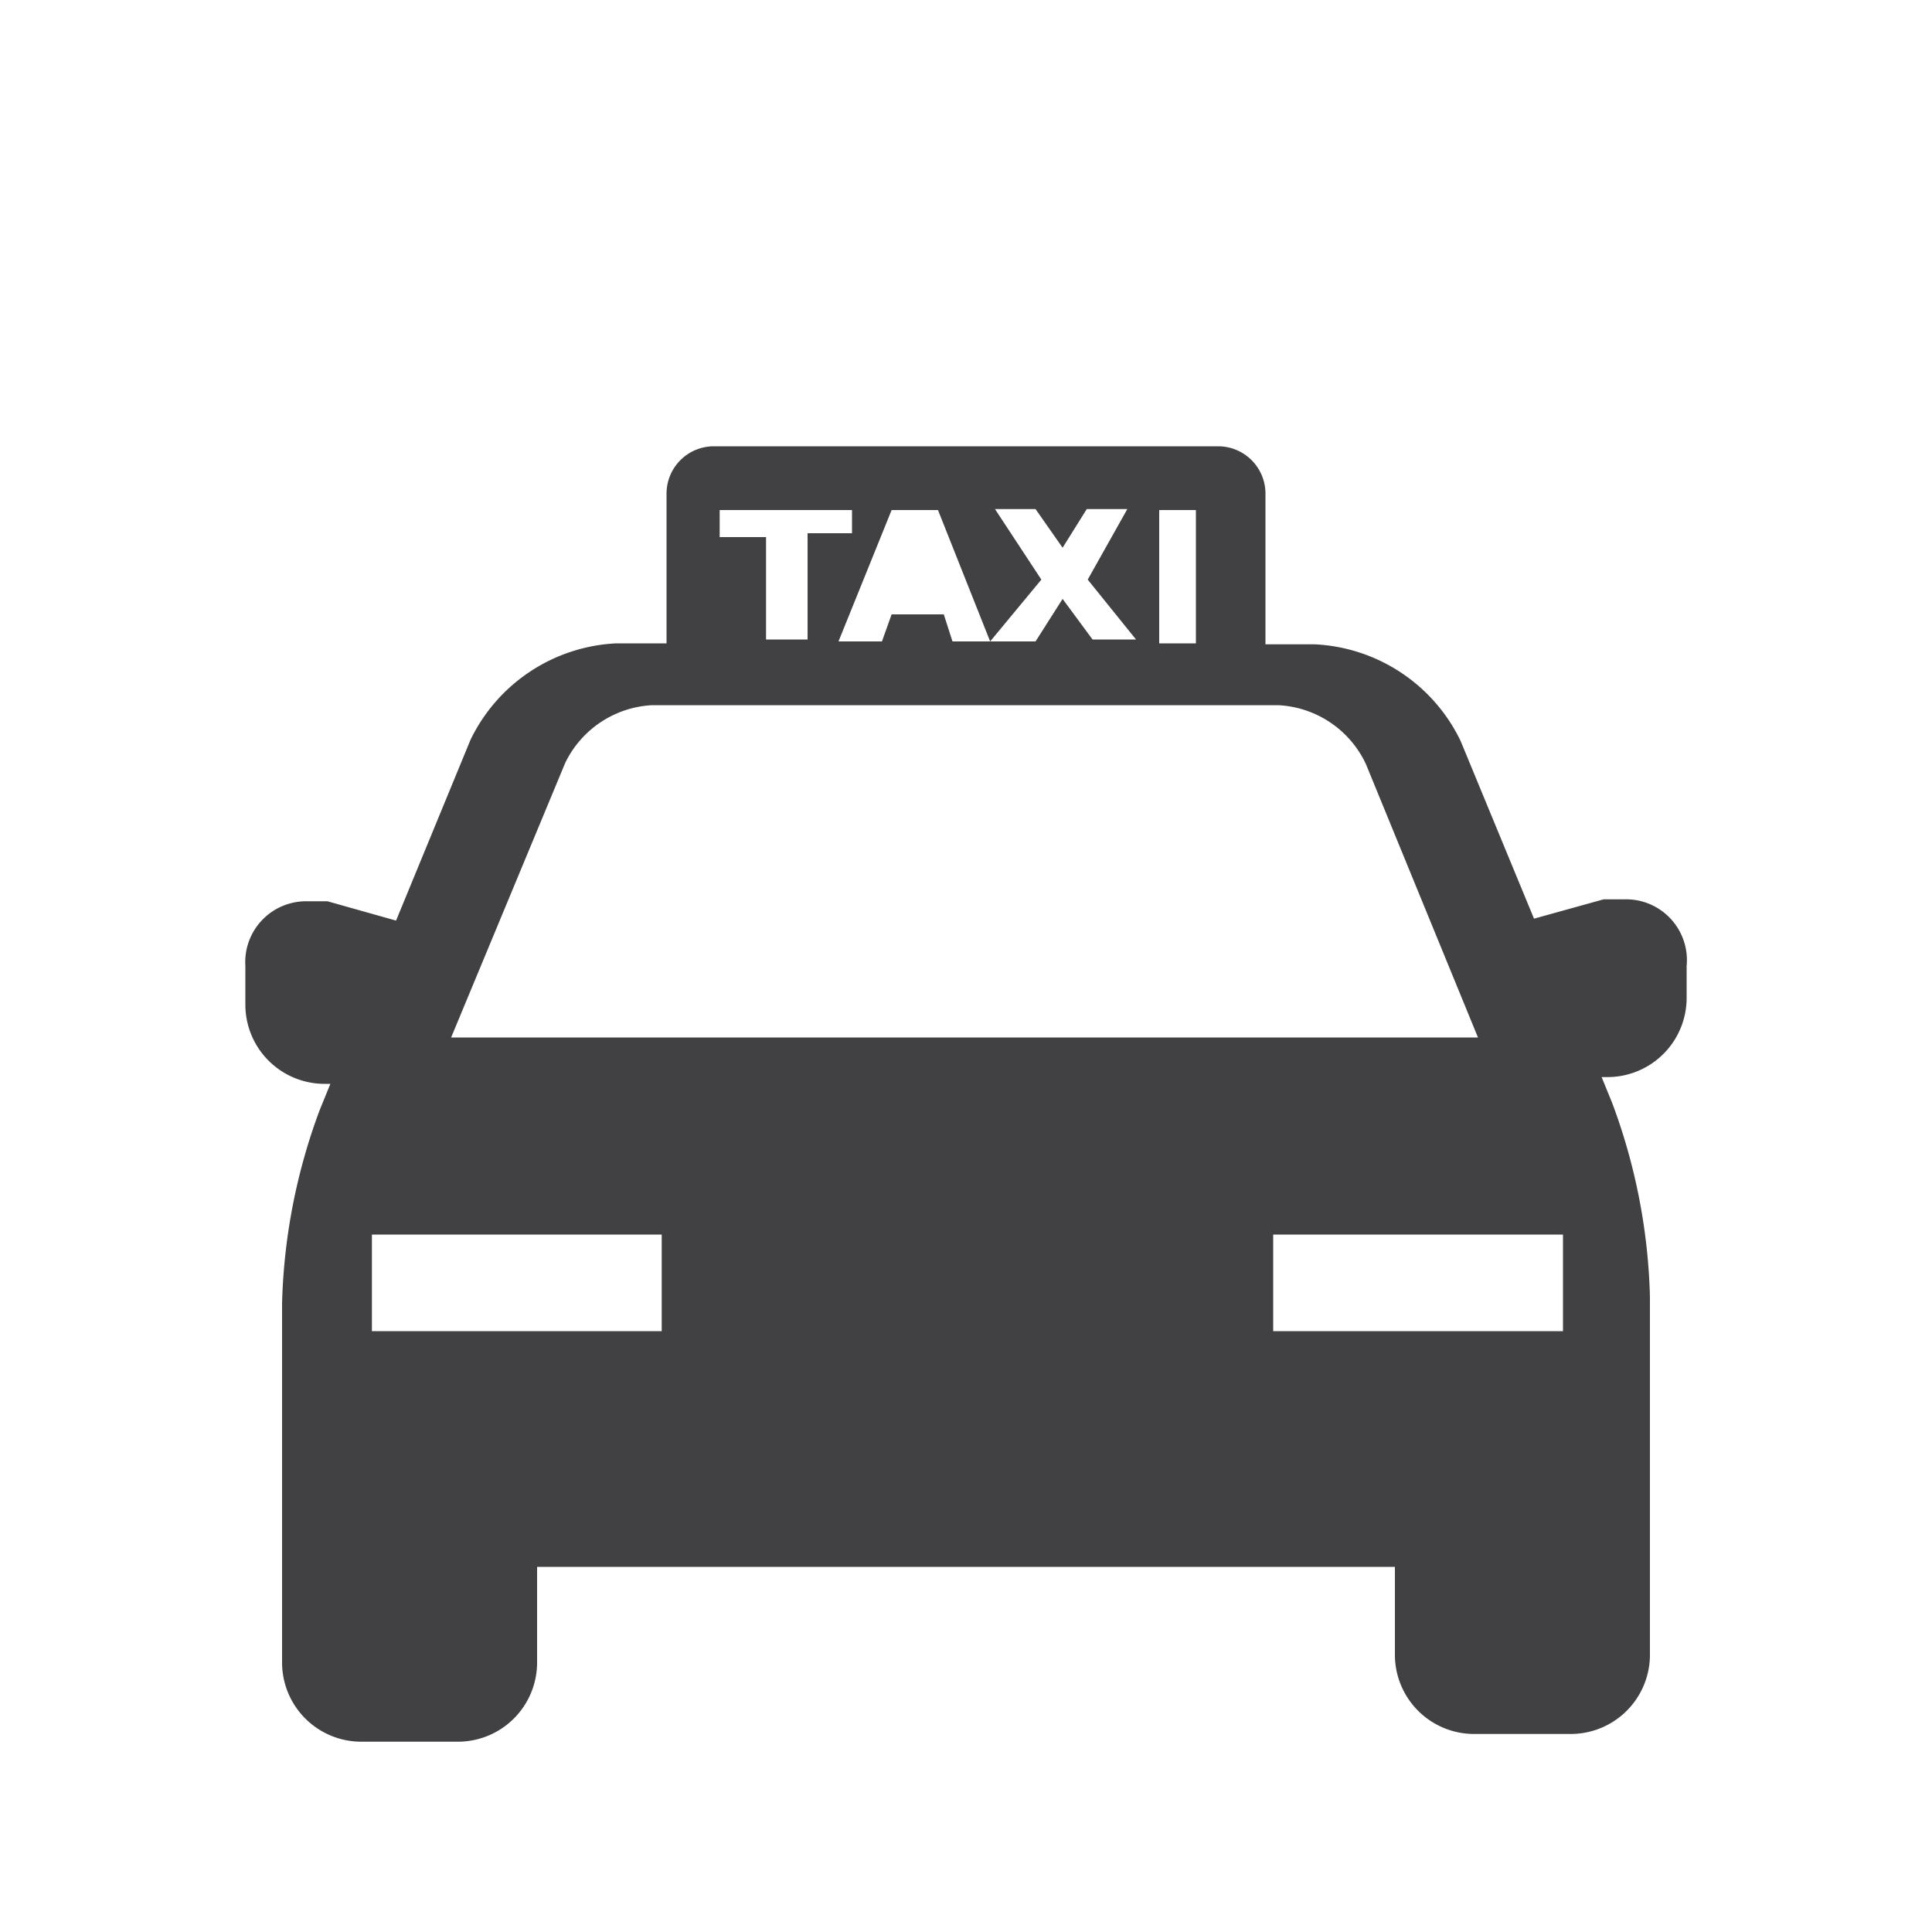<svg id="Layer_1" data-name="Layer 1" xmlns="http://www.w3.org/2000/svg" viewBox="0 0 20 20"><defs><style>.cls-1{fill:#414042;}</style></defs><title>Transport</title><path class="cls-1" d="M16.81,9.31l-0.21,0-0.72.2L15.12,7.67a1.77,1.77,0,0,0-1.51-1H13.1V5.11a0.49,0.49,0,0,0-.49-0.49H7.39a0.49,0.49,0,0,0-.49.49V6.66H6.38a1.77,1.77,0,0,0-1.51,1L4.1,9.53l-0.71-.2-0.21,0a0.63,0.63,0,0,0-.64.67v0.4a0.82,0.82,0,0,0,.82.82H3.42l-0.11.27a6.16,6.16,0,0,0-.39,2v3.72a0.82,0.82,0,0,0,.82.82h1a0.82,0.82,0,0,0,.82-0.82V16.22h8.88v0.91a0.82,0.82,0,0,0,.82.82h1a0.82,0.82,0,0,0,.82-0.82V13.42a6.16,6.16,0,0,0-.39-2l-0.11-.27h0.06a0.82,0.82,0,0,0,.82-0.82V10A0.63,0.63,0,0,0,16.81,9.31ZM12,5.28a0,0,0,0,1,0,0h0.38a0,0,0,0,1,0,0V6.66H12V5.28Zm-2.72,0H9.71l0,0,0.54,1.36L10.78,6a0,0,0,0,0,0,0L10.3,5.27a0,0,0,0,1,0,0h0.42l0,0L11,5.67h0l0.25-.4,0,0h0.42a0,0,0,0,1,0,0L11.26,6a0,0,0,0,0,0,0l0.5,0.62H11.31L11,6.2h0l-0.28.44H9.86L9.77,6.36l0,0H9.23l0,0-0.1.28H8.68a0,0,0,0,1,0,0L9.23,5.28Zm-1.83,0a0,0,0,0,1,0,0H8.82a0,0,0,0,1,0,0V5.52a0,0,0,0,1,0,0H8.36a0,0,0,0,0,0,0v1.1H7.93V5.56a0,0,0,0,0,0,0H7.45a0,0,0,0,1,0,0V5.28ZM5.85,7.9A1.06,1.06,0,0,1,6.75,7.3h6.48a1.06,1.06,0,0,1,.91.61l1.16,2.83v0H4.67v0Zm1,5.88h-3v-1h3v1Zm9.33,0h-3v-1h3v1Z"/></svg>